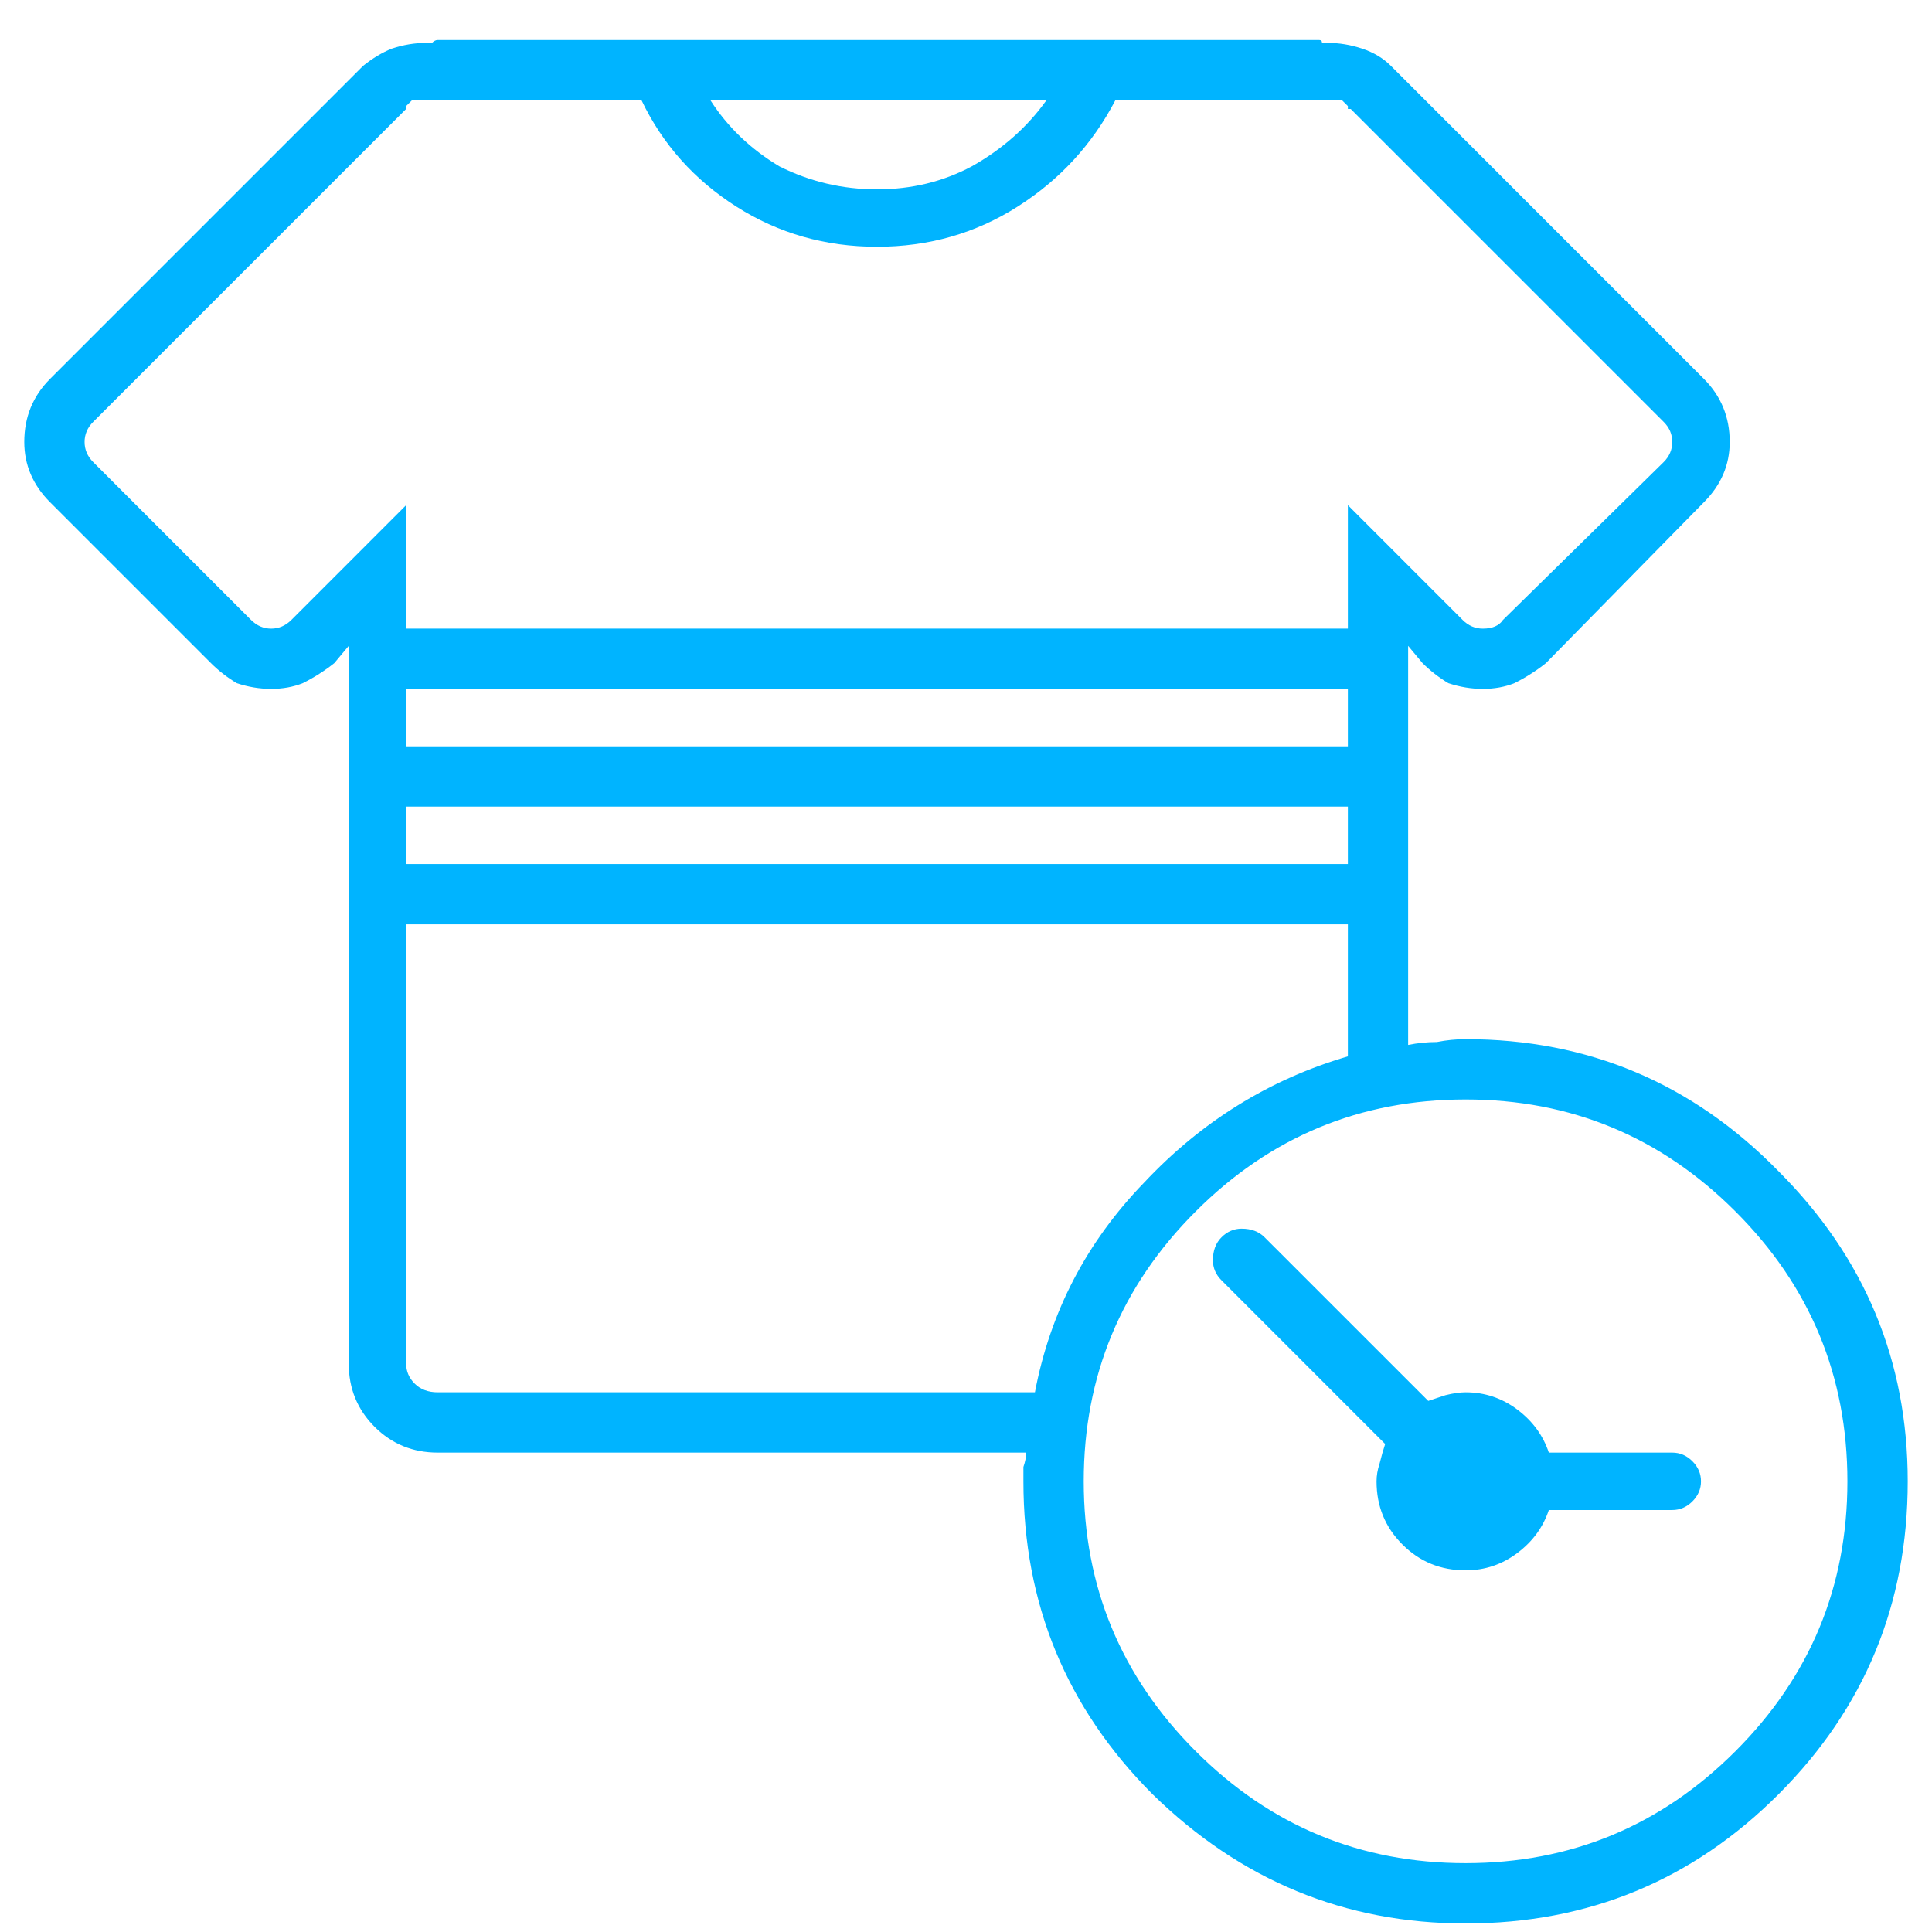 <svg width="46" height="46" viewBox="0 0 46 46" fill="none" xmlns="http://www.w3.org/2000/svg">
<path d="M56.895 36.742C56.667 36.742 56.439 36.765 56.211 36.81C55.983 36.81 55.755 36.833 55.527 36.879V27.377L55.869 27.787C56.051 27.969 56.257 28.129 56.484 28.266C56.758 28.357 57.031 28.402 57.305 28.402C57.578 28.402 57.829 28.357 58.057 28.266C58.33 28.129 58.581 27.969 58.809 27.787L62.568 23.959C62.978 23.549 63.184 23.07 63.184 22.523C63.184 21.931 62.978 21.43 62.568 21.02L55.117 13.568C54.935 13.386 54.707 13.249 54.434 13.158C54.16 13.067 53.887 13.021 53.613 13.021C53.568 13.021 53.522 13.021 53.477 13.021C53.477 12.976 53.454 12.953 53.408 12.953H32.422C32.376 12.953 32.331 12.976 32.285 13.021C32.24 13.021 32.194 13.021 32.148 13.021C31.875 13.021 31.602 13.067 31.328 13.158C31.1 13.249 30.872 13.386 30.645 13.568L23.193 21.02C22.783 21.43 22.578 21.931 22.578 22.523C22.578 23.07 22.783 23.549 23.193 23.959L27.021 27.787C27.204 27.969 27.409 28.129 27.637 28.266C27.91 28.357 28.184 28.402 28.457 28.402C28.73 28.402 28.981 28.357 29.209 28.266C29.482 28.129 29.733 27.969 29.961 27.787L30.303 27.377V44.467C30.303 45.059 30.508 45.56 30.918 45.971C31.328 46.381 31.829 46.586 32.422 46.586H46.435C46.435 46.677 46.413 46.791 46.367 46.928C46.367 47.019 46.367 47.133 46.367 47.27C46.367 50.186 47.393 52.67 49.443 54.721C51.54 56.772 54.023 57.797 56.895 57.797C59.811 57.797 62.295 56.772 64.346 54.721C66.397 52.67 67.422 50.186 67.422 47.27C67.422 44.398 66.397 41.938 64.346 39.887C62.295 37.79 59.811 36.742 56.895 36.742ZM54.092 29.77H31.67V28.402H54.092V29.77ZM31.67 31.205H54.092V32.572H31.67V31.205ZM46.914 14.389C46.458 15.027 45.866 15.551 45.137 15.961C44.453 16.326 43.701 16.508 42.881 16.508C42.06 16.508 41.286 16.326 40.557 15.961C39.873 15.551 39.326 15.027 38.916 14.389H46.914ZM28.936 26.762C28.799 26.898 28.639 26.967 28.457 26.967C28.275 26.967 28.115 26.898 27.979 26.762L24.219 23.002C24.082 22.865 24.014 22.706 24.014 22.523C24.014 22.341 24.082 22.182 24.219 22.045L31.67 14.594C31.67 14.548 31.67 14.525 31.67 14.525L31.807 14.389H37.275C37.777 15.437 38.529 16.28 39.531 16.918C40.534 17.556 41.65 17.875 42.881 17.875C44.111 17.875 45.228 17.556 46.23 16.918C47.233 16.28 48.008 15.437 48.555 14.389H53.955L54.092 14.525C54.092 14.525 54.092 14.548 54.092 14.594C54.137 14.594 54.16 14.594 54.16 14.594L61.611 22.045C61.748 22.182 61.816 22.341 61.816 22.523C61.816 22.706 61.748 22.865 61.611 23.002L57.783 26.762C57.692 26.898 57.533 26.967 57.305 26.967C57.122 26.967 56.963 26.898 56.826 26.762L54.092 24.027V26.967H31.67V24.027L28.936 26.762ZM32.422 45.15C32.194 45.15 32.012 45.082 31.875 44.945C31.738 44.809 31.67 44.649 31.67 44.467V34.008H54.092V37.152C52.223 37.699 50.605 38.702 49.238 40.16C47.871 41.573 47.005 43.236 46.641 45.15H32.422ZM56.895 56.361C54.388 56.361 52.246 55.473 50.469 53.695C48.691 51.918 47.803 49.776 47.803 47.27C47.803 44.763 48.691 42.621 50.469 40.844C52.246 39.066 54.388 38.178 56.895 38.178C59.401 38.178 61.543 39.066 63.32 40.844C65.098 42.621 65.986 44.763 65.986 47.27C65.986 49.776 65.098 51.918 63.32 53.695C61.543 55.473 59.401 56.361 56.895 56.361ZM61.816 46.586H58.877C58.74 46.176 58.49 45.834 58.125 45.56C57.76 45.287 57.35 45.15 56.895 45.15C56.758 45.15 56.598 45.173 56.416 45.219C56.279 45.264 56.143 45.31 56.006 45.355L52.109 41.459C51.973 41.322 51.79 41.254 51.562 41.254C51.38 41.254 51.221 41.322 51.084 41.459C50.947 41.596 50.879 41.778 50.879 42.006C50.879 42.188 50.947 42.348 51.084 42.484L54.98 46.381C54.935 46.518 54.889 46.677 54.844 46.859C54.798 46.996 54.775 47.133 54.775 47.27C54.775 47.862 54.98 48.363 55.391 48.773C55.801 49.184 56.302 49.389 56.895 49.389C57.35 49.389 57.76 49.252 58.125 48.978C58.49 48.705 58.74 48.363 58.877 47.953H61.816C61.999 47.953 62.158 47.885 62.295 47.748C62.432 47.611 62.5 47.452 62.5 47.27C62.5 47.087 62.432 46.928 62.295 46.791C62.158 46.654 61.999 46.586 61.816 46.586Z" transform="translate(-22 -12)" fill="#00B4FF"/>
</svg>
